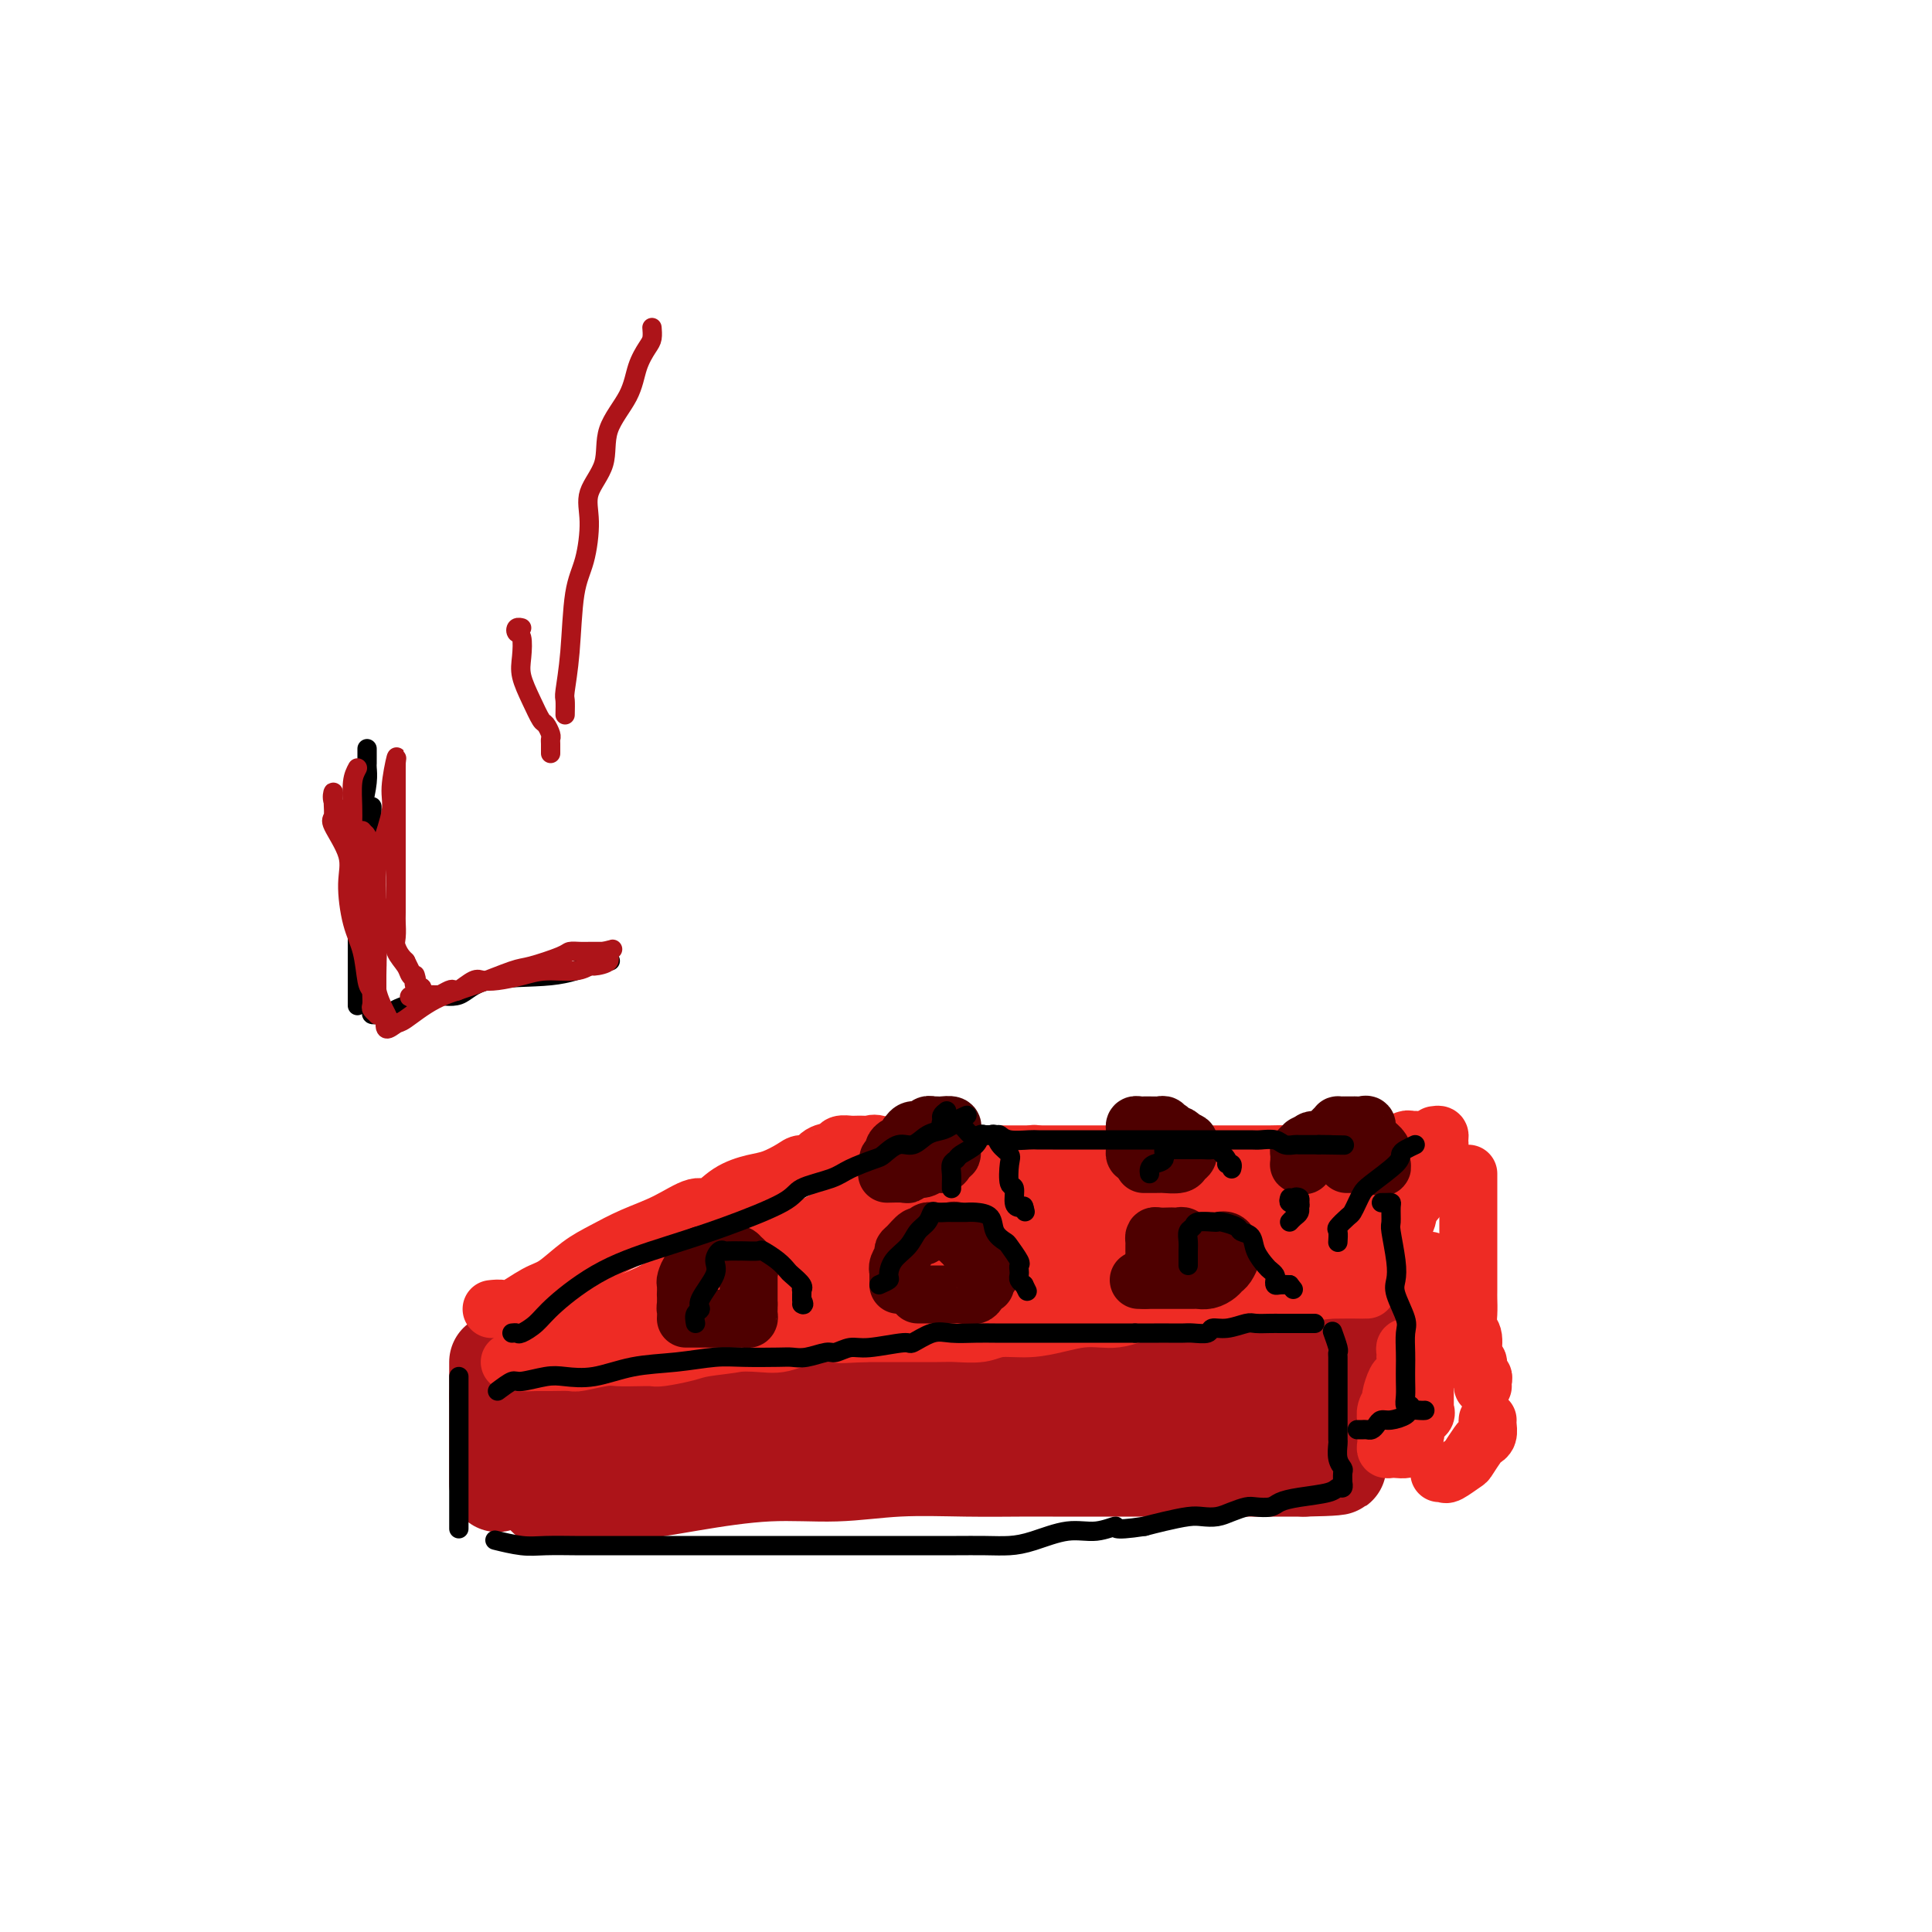 <svg viewBox='0 0 400 400' version='1.1' xmlns='http://www.w3.org/2000/svg' xmlns:xlink='http://www.w3.org/1999/xlink'><g fill='none' stroke='#AD1419' stroke-width='20' stroke-linecap='round' stroke-linejoin='round'><path d='M103,282c0.000,1.088 0.000,2.176 0,3c0.000,0.824 0.000,1.386 0,3c-0.000,1.614 0.000,4.282 0,6c0.000,1.718 0.000,2.485 0,4c0.000,1.515 0.000,3.778 0,5c0.000,1.222 0.000,1.404 0,2c0.000,0.596 0.000,1.606 0,2c0.000,0.394 0.000,0.173 0,0c0.000,-0.173 0.000,-0.298 0,-1c0.000,-0.702 -0.000,-1.981 0,-3c0.000,-1.019 0.000,-1.777 0,-3c0.000,-1.223 0.000,-2.910 0,-4c0.000,-1.090 0.000,-1.584 0,-2c0.000,-0.416 0.000,-0.755 0,-1c0.000,-0.245 0.000,-0.396 0,-1c0.000,-0.604 -0.000,-1.663 0,-2c0.000,-0.337 0.000,0.046 0,0c0.000,-0.046 0.000,-0.523 0,-1'/><path d='M103,289c0.244,-2.947 0.854,-1.315 1,-1c0.146,0.315 -0.172,-0.686 0,-1c0.172,-0.314 0.833,0.059 1,0c0.167,-0.059 -0.160,-0.552 0,-1c0.160,-0.448 0.808,-0.852 1,-1c0.192,-0.148 -0.070,-0.040 0,0c0.070,0.040 0.473,0.011 1,0c0.527,-0.011 1.180,-0.003 2,0c0.820,0.003 1.809,0.001 3,0c1.191,-0.001 2.586,-0.000 5,0c2.414,0.000 5.847,0.000 9,0c3.153,-0.000 6.026,0.000 10,0c3.974,-0.000 9.050,-0.000 12,0c2.950,0.000 3.776,0.000 5,0c1.224,-0.000 2.847,-0.002 4,0c1.153,0.002 1.838,0.006 3,0c1.162,-0.006 2.802,-0.024 5,0c2.198,0.024 4.956,0.090 8,0c3.044,-0.090 6.375,-0.337 11,-1c4.625,-0.663 10.543,-1.743 15,-2c4.457,-0.257 7.452,0.310 11,0c3.548,-0.310 7.648,-1.498 13,-2c5.352,-0.502 11.956,-0.317 17,-1c5.044,-0.683 8.528,-2.233 12,-3c3.472,-0.767 6.931,-0.752 10,-1c3.069,-0.248 5.749,-0.759 7,-1c1.251,-0.241 1.072,-0.212 1,0c-0.072,0.212 -0.036,0.606 0,1'/><path d='M270,275c16.167,-1.667 8.083,-0.833 0,0'/><path d='M113,309c-0.087,0.423 -0.174,0.847 0,1c0.174,0.153 0.608,0.037 1,0c0.392,-0.037 0.741,0.006 1,0c0.259,-0.006 0.427,-0.060 1,0c0.573,0.060 1.550,0.232 2,0c0.450,-0.232 0.373,-0.870 2,-1c1.627,-0.130 4.960,0.249 9,0c4.040,-0.249 8.789,-1.124 14,-2c5.211,-0.876 10.885,-1.751 16,-2c5.115,-0.249 9.670,0.130 14,0c4.330,-0.130 8.435,-0.767 13,-1c4.565,-0.233 9.591,-0.062 14,0c4.409,0.062 8.202,0.017 11,0c2.798,-0.017 4.601,-0.004 7,0c2.399,0.004 5.394,0.001 7,0c1.606,-0.001 1.821,-0.000 4,0c2.179,0.000 6.320,0.000 9,0c2.680,-0.000 3.898,-0.000 6,0c2.102,0.000 5.088,0.000 7,0c1.912,-0.000 2.750,-0.000 4,0c1.250,0.000 2.912,0.000 4,0c1.088,-0.000 1.601,-0.000 2,0c0.399,0.000 0.683,0.000 1,0c0.317,-0.000 0.665,-0.000 1,0c0.335,0.000 0.656,0.000 1,0c0.344,-0.000 0.711,-0.000 1,0c0.289,0.000 0.501,0.000 1,0c0.499,-0.000 1.285,-0.000 2,0c0.715,0.000 1.357,0.000 2,0'/><path d='M270,304c13.251,-0.233 4.378,-0.816 1,-1c-3.378,-0.184 -1.260,0.030 0,-1c1.260,-1.030 1.662,-3.306 2,-5c0.338,-1.694 0.611,-2.808 1,-4c0.389,-1.192 0.893,-2.462 1,-3c0.107,-0.538 -0.182,-0.343 0,-1c0.182,-0.657 0.837,-2.167 1,-3c0.163,-0.833 -0.165,-0.991 0,-1c0.165,-0.009 0.822,0.130 1,0c0.178,-0.130 -0.122,-0.530 0,-1c0.122,-0.470 0.667,-1.012 1,-1c0.333,0.012 0.454,0.577 0,1c-0.454,0.423 -1.484,0.706 -2,1c-0.516,0.294 -0.520,0.601 -1,1c-0.480,0.399 -1.438,0.892 -2,1c-0.562,0.108 -0.727,-0.167 -1,0c-0.273,0.167 -0.653,0.777 -1,1c-0.347,0.223 -0.662,0.059 -1,0c-0.338,-0.059 -0.700,-0.013 -1,0c-0.300,0.013 -0.537,-0.007 -1,0c-0.463,0.007 -1.152,0.041 -2,0c-0.848,-0.041 -1.856,-0.155 -3,0c-1.144,0.155 -2.423,0.580 -4,1c-1.577,0.420 -3.450,0.834 -5,1c-1.550,0.166 -2.775,0.083 -4,0'/><path d='M250,290c-4.320,0.309 -5.119,0.083 -6,0c-0.881,-0.083 -1.844,-0.023 -3,0c-1.156,0.023 -2.505,0.009 -5,0c-2.495,-0.009 -6.135,-0.014 -9,0c-2.865,0.014 -4.953,0.045 -7,0c-2.047,-0.045 -4.051,-0.167 -7,0c-2.949,0.167 -6.841,0.622 -9,1c-2.159,0.378 -2.583,0.678 -4,1c-1.417,0.322 -3.826,0.664 -6,1c-2.174,0.336 -4.112,0.664 -6,1c-1.888,0.336 -3.726,0.678 -6,1c-2.274,0.322 -4.984,0.622 -7,1c-2.016,0.378 -3.338,0.833 -6,1c-2.662,0.167 -6.662,0.045 -10,0c-3.338,-0.045 -6.013,-0.012 -9,0c-2.987,0.012 -6.288,0.003 -9,0c-2.712,-0.003 -4.837,-0.001 -7,0c-2.163,0.001 -4.366,0.000 -6,0c-1.634,-0.000 -2.700,-0.000 -4,0c-1.300,0.000 -2.834,0.000 -4,0c-1.166,-0.000 -1.962,-0.000 -3,0c-1.038,0.000 -2.317,0.000 -3,0c-0.683,-0.000 -0.771,-0.000 -1,0c-0.229,0.000 -0.600,0.000 -1,0c-0.400,-0.000 -0.829,-0.000 -1,0c-0.171,0.000 -0.086,0.000 0,0'/></g>
<g fill='none' stroke='#EE2B24' stroke-width='12' stroke-linecap='round' stroke-linejoin='round'><path d='M102,271c-0.200,0.022 -0.400,0.044 0,0c0.400,-0.044 1.401,-0.154 2,0c0.599,0.154 0.798,0.572 2,0c1.202,-0.572 3.407,-2.134 5,-3c1.593,-0.866 2.574,-1.035 4,-2c1.426,-0.965 3.299,-2.726 5,-4c1.701,-1.274 3.231,-2.062 5,-3c1.769,-0.938 3.777,-2.026 6,-3c2.223,-0.974 4.660,-1.833 7,-3c2.340,-1.167 4.582,-2.640 6,-3c1.418,-0.360 2.011,0.395 3,0c0.989,-0.395 2.372,-1.938 4,-3c1.628,-1.062 3.500,-1.642 5,-2c1.500,-0.358 2.627,-0.495 4,-1c1.373,-0.505 2.992,-1.378 4,-2c1.008,-0.622 1.407,-0.994 2,-1c0.593,-0.006 1.382,0.352 2,0c0.618,-0.352 1.066,-1.415 2,-2c0.934,-0.585 2.355,-0.693 3,-1c0.645,-0.307 0.513,-0.814 1,-1c0.487,-0.186 1.593,-0.050 2,0c0.407,0.050 0.116,0.014 0,0c-0.116,-0.014 -0.058,-0.007 0,0'/><path d='M177,237c0.769,-0.016 1.537,-0.033 2,0c0.463,0.033 0.619,0.114 1,0c0.381,-0.114 0.987,-0.423 2,0c1.013,0.423 2.434,1.577 3,2c0.566,0.423 0.277,0.113 1,0c0.723,-0.113 2.458,-0.030 5,0c2.542,0.030 5.892,0.008 9,0c3.108,-0.008 5.976,-0.002 8,0c2.024,0.002 3.206,0.001 5,0c1.794,-0.001 4.200,-0.000 6,0c1.800,0.000 2.995,0.000 4,0c1.005,-0.000 1.819,-0.000 3,0c1.181,0.000 2.730,0.000 4,0c1.270,-0.000 2.262,0.000 4,0c1.738,-0.000 4.223,-0.000 6,0c1.777,0.000 2.847,0.000 4,0c1.153,-0.000 2.389,-0.000 4,0c1.611,0.000 3.595,0.001 5,0c1.405,-0.001 2.230,-0.004 4,0c1.770,0.004 4.486,0.016 6,0c1.514,-0.016 1.826,-0.061 3,0c1.174,0.061 3.209,0.228 5,0c1.791,-0.228 3.338,-0.849 5,-1c1.662,-0.151 3.439,0.170 5,0c1.561,-0.170 2.905,-0.830 4,-1c1.095,-0.170 1.940,0.151 3,0c1.060,-0.151 2.336,-0.772 3,-1c0.664,-0.228 0.717,-0.061 1,0c0.283,0.061 0.795,0.018 1,0c0.205,-0.018 0.102,-0.009 0,0'/><path d='M297,235c0.428,-0.068 0.856,-0.136 1,0c0.144,0.136 0.003,0.477 0,1c-0.003,0.523 0.131,1.230 0,2c-0.131,0.770 -0.529,1.603 -1,3c-0.471,1.397 -1.015,3.358 -2,5c-0.985,1.642 -2.409,2.967 -3,4c-0.591,1.033 -0.347,1.775 -1,3c-0.653,1.225 -2.203,2.933 -3,4c-0.797,1.067 -0.840,1.491 -1,2c-0.160,0.509 -0.436,1.101 -1,2c-0.564,0.899 -1.415,2.103 -2,3c-0.585,0.897 -0.903,1.487 -1,2c-0.097,0.513 0.026,0.950 0,1c-0.026,0.050 -0.203,-0.285 0,-1c0.203,-0.715 0.785,-1.808 1,-3c0.215,-1.192 0.061,-2.483 0,-3c-0.061,-0.517 -0.031,-0.258 0,0'/><path d='M288,251c-0.171,0.042 -0.342,0.083 -1,0c-0.658,-0.083 -1.804,-0.291 -3,0c-1.196,0.291 -2.443,1.082 -4,2c-1.557,0.918 -3.423,1.962 -5,3c-1.577,1.038 -2.863,2.071 -4,3c-1.137,0.929 -2.124,1.756 -3,2c-0.876,0.244 -1.642,-0.094 -2,0c-0.358,0.094 -0.309,0.621 -1,1c-0.691,0.379 -2.122,0.608 -3,1c-0.878,0.392 -1.204,0.945 -2,1c-0.796,0.055 -2.062,-0.388 -3,0c-0.938,0.388 -1.549,1.606 -2,2c-0.451,0.394 -0.743,-0.035 -1,0c-0.257,0.035 -0.481,0.533 -1,1c-0.519,0.467 -1.335,0.902 -2,1c-0.665,0.098 -1.178,-0.142 -2,0c-0.822,0.142 -1.952,0.665 -3,1c-1.048,0.335 -2.015,0.481 -4,1c-1.985,0.519 -4.987,1.410 -7,2c-2.013,0.590 -3.036,0.880 -4,1c-0.964,0.120 -1.868,0.070 -3,0c-1.132,-0.070 -2.492,-0.158 -4,0c-1.508,0.158 -3.163,0.564 -5,1c-1.837,0.436 -3.855,0.901 -6,1c-2.145,0.099 -4.417,-0.170 -6,0c-1.583,0.170 -2.477,0.778 -4,1c-1.523,0.222 -3.673,0.060 -5,0c-1.327,-0.060 -1.830,-0.016 -4,0c-2.170,0.016 -6.007,0.004 -8,0c-1.993,-0.004 -2.141,-0.001 -3,0c-0.859,0.001 -2.430,0.001 -4,0'/><path d='M179,276c-8.531,0.465 -3.859,0.129 -3,0c0.859,-0.129 -2.094,-0.049 -4,0c-1.906,0.049 -2.764,0.069 -4,0c-1.236,-0.069 -2.848,-0.226 -4,0c-1.152,0.226 -1.842,0.834 -3,1c-1.158,0.166 -2.783,-0.109 -4,0c-1.217,0.109 -2.027,0.604 -4,1c-1.973,0.396 -5.111,0.695 -7,1c-1.889,0.305 -2.530,0.618 -4,1c-1.470,0.382 -3.770,0.833 -5,1c-1.230,0.167 -1.391,0.048 -2,0c-0.609,-0.048 -1.666,-0.027 -3,0c-1.334,0.027 -2.944,0.060 -4,0c-1.056,-0.060 -1.559,-0.212 -3,0c-1.441,0.212 -3.822,0.789 -5,1c-1.178,0.211 -1.154,0.057 -2,0c-0.846,-0.057 -2.563,-0.015 -4,0c-1.437,0.015 -2.593,0.004 -3,0c-0.407,-0.004 -0.064,-0.000 -1,0c-0.936,0.000 -3.149,-0.002 -4,0c-0.851,0.002 -0.339,0.009 0,0c0.339,-0.009 0.505,-0.033 1,0c0.495,0.033 1.318,0.122 4,0c2.682,-0.122 7.222,-0.456 11,-1c3.778,-0.544 6.794,-1.298 11,-2c4.206,-0.702 9.603,-1.351 15,-2'/><path d='M148,277c8.278,-0.831 7.972,-0.407 10,-1c2.028,-0.593 6.390,-2.201 10,-3c3.610,-0.799 6.469,-0.788 9,-1c2.531,-0.212 4.735,-0.645 7,-1c2.265,-0.355 4.593,-0.630 7,-1c2.407,-0.370 4.894,-0.835 7,-1c2.106,-0.165 3.832,-0.030 5,0c1.168,0.030 1.780,-0.044 3,0c1.220,0.044 3.049,0.208 5,0c1.951,-0.208 4.023,-0.788 5,-1c0.977,-0.212 0.857,-0.057 2,0c1.143,0.057 3.548,0.015 6,0c2.452,-0.015 4.952,-0.004 8,0c3.048,0.004 6.645,0.001 10,0c3.355,-0.001 6.467,-0.000 9,0c2.533,0.000 4.489,-0.000 6,0c1.511,0.000 2.579,0.001 4,0c1.421,-0.001 3.194,-0.004 4,0c0.806,0.004 0.646,0.015 1,0c0.354,-0.015 1.222,-0.057 2,0c0.778,0.057 1.465,0.211 2,0c0.535,-0.211 0.917,-0.789 1,-1c0.083,-0.211 -0.131,-0.057 0,0c0.131,0.057 0.609,0.016 1,0c0.391,-0.016 0.696,-0.008 1,0'/><path d='M273,267c11.616,-0.309 3.155,-0.083 1,0c-2.155,0.083 1.996,0.022 4,0c2.004,-0.022 1.859,-0.007 2,0c0.141,0.007 0.566,0.005 1,0c0.434,-0.005 0.877,-0.013 1,0c0.123,0.013 -0.074,0.046 -1,0c-0.926,-0.046 -2.580,-0.170 -5,0c-2.420,0.170 -5.604,0.634 -9,1c-3.396,0.366 -7.002,0.634 -11,1c-3.998,0.366 -8.389,0.830 -12,1c-3.611,0.170 -6.444,0.046 -11,0c-4.556,-0.046 -10.837,-0.012 -15,0c-4.163,0.012 -6.208,0.003 -13,0c-6.792,-0.003 -18.331,-0.001 -26,0c-7.669,0.001 -11.468,0.000 -15,0c-3.532,-0.000 -6.797,-0.000 -9,0c-2.203,0.000 -3.342,0.000 -5,0c-1.658,-0.000 -3.834,-0.000 -5,0c-1.166,0.000 -1.323,0.000 -1,0c0.323,-0.000 1.127,-0.000 2,0c0.873,0.000 1.815,0.000 3,0c1.185,-0.000 2.613,-0.000 6,0c3.387,0.000 8.733,0.000 15,0c6.267,-0.000 13.457,-0.000 21,0c7.543,0.000 15.441,0.000 23,0c7.559,-0.000 14.780,-0.000 22,0'/><path d='M236,270c16.278,-0.229 11.474,-0.801 11,-1c-0.474,-0.199 3.383,-0.023 1,0c-2.383,0.023 -11.008,-0.105 -16,0c-4.992,0.105 -6.353,0.443 -10,1c-3.647,0.557 -9.581,1.334 -16,2c-6.419,0.666 -13.325,1.222 -18,2c-4.675,0.778 -7.121,1.778 -10,2c-2.879,0.222 -6.191,-0.333 -9,0c-2.809,0.333 -5.116,1.554 -7,2c-1.884,0.446 -3.346,0.119 -6,0c-2.654,-0.119 -6.500,-0.028 -8,0c-1.500,0.028 -0.654,-0.007 -1,0c-0.346,0.007 -1.885,0.054 -3,0c-1.115,-0.054 -1.806,-0.211 -2,0c-0.194,0.211 0.110,0.788 0,1c-0.110,0.212 -0.634,0.057 -1,0c-0.366,-0.057 -0.574,-0.016 -1,0c-0.426,0.016 -1.069,0.008 -2,0c-0.931,-0.008 -2.150,-0.016 -3,0c-0.850,0.016 -1.331,0.057 -2,0c-0.669,-0.057 -1.527,-0.211 -3,0c-1.473,0.211 -3.560,0.789 -5,1c-1.440,0.211 -2.234,0.057 -3,0c-0.766,-0.057 -1.505,-0.016 -2,0c-0.495,0.016 -0.748,0.008 -1,0'/><path d='M119,280c-20.028,1.731 -6.098,0.557 -1,0c5.098,-0.557 1.364,-0.498 0,-1c-1.364,-0.502 -0.356,-1.566 0,-2c0.356,-0.434 0.062,-0.236 1,-1c0.938,-0.764 3.110,-2.488 6,-4c2.890,-1.512 6.499,-2.812 9,-4c2.501,-1.188 3.892,-2.263 6,-3c2.108,-0.737 4.931,-1.137 7,-2c2.069,-0.863 3.383,-2.189 5,-3c1.617,-0.811 3.536,-1.106 6,-2c2.464,-0.894 5.471,-2.386 7,-3c1.529,-0.614 1.579,-0.350 3,-1c1.421,-0.650 4.212,-2.214 6,-3c1.788,-0.786 2.572,-0.793 3,-1c0.428,-0.207 0.500,-0.612 1,-1c0.500,-0.388 1.426,-0.757 2,-1c0.574,-0.243 0.794,-0.360 0,0c-0.794,0.360 -2.604,1.198 -4,2c-1.396,0.802 -2.380,1.570 -5,3c-2.620,1.430 -6.876,3.524 -10,5c-3.124,1.476 -5.116,2.334 -10,5c-4.884,2.666 -12.661,7.141 -16,9c-3.339,1.859 -2.240,1.103 -2,1c0.240,-0.103 -0.380,0.449 -1,1'/><path d='M132,274c-7.308,4.011 -1.577,1.038 1,0c2.577,-1.038 1.999,-0.139 2,0c0.001,0.139 0.580,-0.480 2,-1c1.420,-0.520 3.680,-0.941 7,-2c3.320,-1.059 7.701,-2.756 11,-4c3.299,-1.244 5.516,-2.035 8,-3c2.484,-0.965 5.234,-2.105 8,-3c2.766,-0.895 5.547,-1.546 7,-2c1.453,-0.454 1.576,-0.711 2,-1c0.424,-0.289 1.147,-0.612 2,-1c0.853,-0.388 1.835,-0.843 2,-1c0.165,-0.157 -0.489,-0.018 -2,1c-1.511,1.018 -3.880,2.914 -5,4c-1.120,1.086 -0.990,1.360 -2,2c-1.010,0.640 -3.161,1.645 -4,2c-0.839,0.355 -0.367,0.058 0,0c0.367,-0.058 0.628,0.122 1,0c0.372,-0.122 0.854,-0.547 3,-2c2.146,-1.453 5.957,-3.936 11,-7c5.043,-3.064 11.319,-6.710 15,-9c3.681,-2.290 4.766,-3.226 6,-4c1.234,-0.774 2.617,-1.387 4,-2'/><path d='M211,241c6.159,-3.865 1.557,-1.527 0,0c-1.557,1.527 -0.068,2.245 0,3c0.068,0.755 -1.286,1.548 -3,3c-1.714,1.452 -3.789,3.562 -6,5c-2.211,1.438 -4.560,2.203 -6,3c-1.440,0.797 -1.972,1.625 -2,2c-0.028,0.375 0.447,0.298 1,0c0.553,-0.298 1.185,-0.815 4,-2c2.815,-1.185 7.813,-3.036 11,-4c3.187,-0.964 4.564,-1.041 5,-1c0.436,0.041 -0.070,0.199 0,0c0.070,-0.199 0.716,-0.754 1,-1c0.284,-0.246 0.205,-0.184 0,1c-0.205,1.184 -0.538,3.491 -2,5c-1.462,1.509 -4.055,2.219 -6,3c-1.945,0.781 -3.243,1.632 -4,2c-0.757,0.368 -0.973,0.253 1,0c1.973,-0.253 6.135,-0.644 10,-1c3.865,-0.356 7.432,-0.678 11,-1'/><path d='M226,258c5.426,-0.707 7.991,-1.474 11,-2c3.009,-0.526 6.463,-0.812 8,-1c1.537,-0.188 1.158,-0.279 1,0c-0.158,0.279 -0.095,0.929 0,1c0.095,0.071 0.222,-0.436 -2,1c-2.222,1.436 -6.793,4.816 -9,6c-2.207,1.184 -2.051,0.174 -2,0c0.051,-0.174 -0.003,0.490 0,1c0.003,0.510 0.065,0.866 0,1c-0.065,0.134 -0.255,0.045 1,0c1.255,-0.045 3.954,-0.046 7,0c3.046,0.046 6.439,0.137 9,-1c2.561,-1.137 4.291,-3.504 6,-5c1.709,-1.496 3.396,-2.121 5,-3c1.604,-0.879 3.123,-2.012 4,-3c0.877,-0.988 1.110,-1.830 1,-2c-0.110,-0.170 -0.564,0.332 -1,1c-0.436,0.668 -0.856,1.501 -1,2c-0.144,0.499 -0.014,0.664 0,1c0.014,0.336 -0.087,0.844 0,1c0.087,0.156 0.364,-0.041 1,0c0.636,0.041 1.633,0.319 3,0c1.367,-0.319 3.105,-1.234 4,-2c0.895,-0.766 0.948,-1.383 1,-2'/><path d='M273,252c1.276,-0.900 1.966,-1.149 2,-2c0.034,-0.851 -0.586,-2.305 -1,-3c-0.414,-0.695 -0.620,-0.631 -2,-1c-1.380,-0.369 -3.935,-1.171 -6,-2c-2.065,-0.829 -3.641,-1.686 -6,-2c-2.359,-0.314 -5.500,-0.085 -8,0c-2.500,0.085 -4.360,0.027 -7,0c-2.640,-0.027 -6.060,-0.021 -9,0c-2.940,0.021 -5.401,0.058 -9,1c-3.599,0.942 -8.338,2.788 -12,4c-3.662,1.212 -6.249,1.789 -7,2c-0.751,0.211 0.333,0.056 3,0c2.667,-0.056 6.916,-0.011 13,0c6.084,0.011 14.004,-0.011 21,0c6.996,0.011 13.070,0.055 16,0c2.930,-0.055 2.716,-0.210 3,0c0.284,0.210 1.065,0.785 1,1c-0.065,0.215 -0.977,0.071 -3,0c-2.023,-0.071 -5.159,-0.069 -9,0c-3.841,0.069 -8.388,0.203 -14,1c-5.612,0.797 -12.288,2.255 -17,3c-4.712,0.745 -7.461,0.778 -9,1c-1.539,0.222 -1.868,0.635 -2,1c-0.132,0.365 -0.066,0.683 0,1'/><path d='M211,257c-8.411,1.238 -2.938,0.334 4,0c6.938,-0.334 15.342,-0.096 23,0c7.658,0.096 14.570,0.052 19,0c4.430,-0.052 6.377,-0.111 7,0c0.623,0.111 -0.077,0.393 0,1c0.077,0.607 0.930,1.539 -1,2c-1.930,0.461 -6.643,0.449 -11,1c-4.357,0.551 -8.358,1.664 -10,2c-1.642,0.336 -0.925,-0.106 -1,0c-0.075,0.106 -0.943,0.759 -1,1c-0.057,0.241 0.698,0.069 1,0c0.302,-0.069 0.151,-0.034 0,0'/></g>
<g fill='none' stroke='#4E0000' stroke-width='12' stroke-linecap='round' stroke-linejoin='round'><path d='M143,271c-0.423,0.048 -0.845,0.097 -1,0c-0.155,-0.097 -0.042,-0.339 0,-1c0.042,-0.661 0.014,-1.740 0,-2c-0.014,-0.260 -0.014,0.299 0,0c0.014,-0.299 0.041,-1.455 0,-2c-0.041,-0.545 -0.152,-0.479 0,-1c0.152,-0.521 0.566,-1.628 1,-2c0.434,-0.372 0.890,-0.009 1,0c0.110,0.009 -0.124,-0.337 0,-1c0.124,-0.663 0.607,-1.642 1,-2c0.393,-0.358 0.697,-0.096 1,0c0.303,0.096 0.606,0.026 1,0c0.394,-0.026 0.879,-0.007 1,0c0.121,0.007 -0.123,0.002 0,0c0.123,-0.002 0.612,0.000 1,0c0.388,-0.000 0.676,-0.002 1,0c0.324,0.002 0.683,0.007 1,0c0.317,-0.007 0.593,-0.026 1,0c0.407,0.026 0.946,0.097 1,0c0.054,-0.097 -0.378,-0.363 0,0c0.378,0.363 1.565,1.354 2,2c0.435,0.646 0.116,0.946 0,1c-0.116,0.054 -0.031,-0.137 0,0c0.031,0.137 0.008,0.603 0,1c-0.008,0.397 -0.002,0.725 0,1c0.002,0.275 0.001,0.497 0,1c-0.001,0.503 -0.000,1.287 0,2c0.000,0.713 0.000,1.357 0,2'/><path d='M155,270c0.003,1.420 0.011,0.969 0,1c-0.011,0.031 -0.040,0.544 0,1c0.040,0.456 0.149,0.854 0,1c-0.149,0.146 -0.554,0.039 -1,0c-0.446,-0.039 -0.931,-0.010 -1,0c-0.069,0.010 0.277,0.003 0,0c-0.277,-0.003 -1.178,-0.001 -2,0c-0.822,0.001 -1.564,0.000 -2,0c-0.436,-0.000 -0.564,-0.000 -1,0c-0.436,0.000 -1.178,0.000 -2,0c-0.822,-0.000 -1.723,-0.000 -2,0c-0.277,0.000 0.070,0.000 0,0c-0.070,-0.000 -0.557,-0.000 -1,0c-0.443,0.000 -0.841,0.000 -1,0c-0.159,-0.000 -0.080,-0.000 0,0'/><path d='M186,266c-0.001,-0.341 -0.001,-0.682 0,-1c0.001,-0.318 0.004,-0.614 0,-1c-0.004,-0.386 -0.016,-0.863 0,-1c0.016,-0.137 0.059,0.067 0,0c-0.059,-0.067 -0.219,-0.404 0,-1c0.219,-0.596 0.818,-1.451 1,-2c0.182,-0.549 -0.054,-0.792 0,-1c0.054,-0.208 0.396,-0.381 1,-1c0.604,-0.619 1.468,-1.682 2,-2c0.532,-0.318 0.730,0.111 1,0c0.270,-0.111 0.612,-0.762 1,-1c0.388,-0.238 0.824,-0.064 1,0c0.176,0.064 0.093,0.017 0,0c-0.093,-0.017 -0.198,-0.004 0,0c0.198,0.004 0.697,-0.001 1,0c0.303,0.001 0.410,0.008 1,0c0.590,-0.008 1.664,-0.031 2,0c0.336,0.031 -0.068,0.116 0,0c0.068,-0.116 0.606,-0.433 1,0c0.394,0.433 0.645,1.617 1,2c0.355,0.383 0.816,-0.033 1,0c0.184,0.033 0.092,0.517 0,1'/><path d='M200,258c1.731,0.246 1.060,-0.138 1,0c-0.060,0.138 0.492,0.797 1,1c0.508,0.203 0.973,-0.052 1,0c0.027,0.052 -0.384,0.409 0,1c0.384,0.591 1.563,1.415 2,2c0.437,0.585 0.132,0.932 0,1c-0.132,0.068 -0.091,-0.141 0,0c0.091,0.141 0.234,0.634 0,1c-0.234,0.366 -0.843,0.606 -1,1c-0.157,0.394 0.137,0.943 0,1c-0.137,0.057 -0.705,-0.377 -1,0c-0.295,0.377 -0.316,1.565 -1,2c-0.684,0.435 -2.032,0.117 -3,0c-0.968,-0.117 -1.555,-0.031 -2,0c-0.445,0.031 -0.749,0.008 -1,0c-0.251,-0.008 -0.449,-0.002 -1,0c-0.551,0.002 -1.454,0.001 -2,0c-0.546,-0.001 -0.734,-0.000 -1,0c-0.266,0.000 -0.610,0.000 -1,0c-0.390,-0.000 -0.826,-0.000 -1,0c-0.174,0.000 -0.087,0.000 0,0'/><path d='M240,263c-0.423,-0.764 -0.845,-1.528 -1,-2c-0.155,-0.472 -0.041,-0.651 0,-1c0.041,-0.349 0.011,-0.868 0,-1c-0.011,-0.132 -0.001,0.122 0,0c0.001,-0.122 -0.007,-0.621 0,-1c0.007,-0.379 0.029,-0.637 0,-1c-0.029,-0.363 -0.110,-0.829 0,-1c0.110,-0.171 0.411,-0.047 1,0c0.589,0.047 1.467,0.016 2,0c0.533,-0.016 0.720,-0.018 1,0c0.280,0.018 0.652,0.058 1,0c0.348,-0.058 0.671,-0.212 1,0c0.329,0.212 0.666,0.789 1,1c0.334,0.211 0.667,0.057 1,0c0.333,-0.057 0.667,-0.015 1,0c0.333,0.015 0.667,0.004 1,0c0.333,-0.004 0.667,-0.002 1,0'/><path d='M250,257c1.896,-0.008 1.136,-0.028 1,0c-0.136,0.028 0.353,0.105 1,0c0.647,-0.105 1.452,-0.393 2,0c0.548,0.393 0.838,1.467 1,2c0.162,0.533 0.195,0.525 0,1c-0.195,0.475 -0.619,1.434 -1,2c-0.381,0.566 -0.718,0.740 -1,1c-0.282,0.260 -0.508,0.606 -1,1c-0.492,0.394 -1.249,0.838 -2,1c-0.751,0.162 -1.497,0.043 -2,0c-0.503,-0.043 -0.764,-0.012 -1,0c-0.236,0.012 -0.448,0.003 -1,0c-0.552,-0.003 -1.442,-0.001 -2,0c-0.558,0.001 -0.782,0.000 -1,0c-0.218,-0.000 -0.430,-0.000 -1,0c-0.570,0.000 -1.500,0.000 -2,0c-0.500,-0.000 -0.572,-0.000 -1,0c-0.428,0.000 -1.214,0.000 -2,0'/><path d='M237,265c-2.167,0.000 -1.083,0.000 0,0'/><path d='M184,241c-0.008,0.120 -0.017,0.239 0,0c0.017,-0.239 0.059,-0.838 0,-1c-0.059,-0.162 -0.218,0.112 0,0c0.218,-0.112 0.815,-0.608 1,-1c0.185,-0.392 -0.042,-0.678 0,-1c0.042,-0.322 0.353,-0.679 1,-1c0.647,-0.321 1.630,-0.607 2,-1c0.370,-0.393 0.126,-0.894 0,-1c-0.126,-0.106 -0.135,0.182 0,0c0.135,-0.182 0.413,-0.833 1,-1c0.587,-0.167 1.481,0.151 2,0c0.519,-0.151 0.663,-0.772 1,-1c0.337,-0.228 0.868,-0.062 1,0c0.132,0.062 -0.137,0.020 0,0c0.137,-0.020 0.678,-0.016 1,0c0.322,0.016 0.426,0.046 1,0c0.574,-0.046 1.618,-0.166 2,0c0.382,0.166 0.102,0.618 0,1c-0.102,0.382 -0.027,0.693 0,1c0.027,0.307 0.007,0.608 0,1c-0.007,0.392 -0.002,0.875 0,1c0.002,0.125 0.001,-0.107 0,0c-0.001,0.107 -0.000,0.554 0,1'/><path d='M197,238c0.051,0.957 0.180,0.849 0,1c-0.180,0.151 -0.668,0.561 -1,1c-0.332,0.439 -0.509,0.906 -1,1c-0.491,0.094 -1.295,-0.185 -2,0c-0.705,0.185 -1.310,0.834 -2,1c-0.690,0.166 -1.464,-0.152 -2,0c-0.536,0.152 -0.834,0.773 -1,1c-0.166,0.227 -0.198,0.061 -1,0c-0.802,-0.061 -2.372,-0.017 -3,0c-0.628,0.017 -0.314,0.009 0,0'/><path d='M237,239c-0.309,-0.022 -0.619,-0.044 -1,0c-0.381,0.044 -0.834,0.152 -1,0c-0.166,-0.152 -0.044,-0.566 0,-1c0.044,-0.434 0.012,-0.890 0,-1c-0.012,-0.110 -0.004,0.124 0,0c0.004,-0.124 0.004,-0.608 0,-1c-0.004,-0.392 -0.011,-0.694 0,-1c0.011,-0.306 0.041,-0.618 0,-1c-0.041,-0.382 -0.152,-0.834 0,-1c0.152,-0.166 0.565,-0.044 1,0c0.435,0.044 0.890,0.012 1,0c0.110,-0.012 -0.124,-0.004 0,0c0.124,0.004 0.607,0.005 1,0c0.393,-0.005 0.698,-0.015 1,0c0.302,0.015 0.603,0.056 1,0c0.397,-0.056 0.890,-0.207 1,0c0.110,0.207 -0.164,0.774 0,1c0.164,0.226 0.765,0.112 1,0c0.235,-0.112 0.104,-0.224 0,0c-0.104,0.224 -0.183,0.782 0,1c0.183,0.218 0.626,0.097 1,0c0.374,-0.097 0.678,-0.171 1,0c0.322,0.171 0.661,0.585 1,1'/><path d='M245,236c1.758,0.426 1.154,0.492 1,1c-0.154,0.508 0.141,1.456 0,2c-0.141,0.544 -0.719,0.682 -1,1c-0.281,0.318 -0.265,0.817 -1,1c-0.735,0.183 -2.222,0.049 -3,0c-0.778,-0.049 -0.848,-0.013 -1,0c-0.152,0.013 -0.387,0.004 -1,0c-0.613,-0.004 -1.604,-0.001 -2,0c-0.396,0.001 -0.198,0.001 0,0'/><path d='M270,238c-0.423,-0.091 -0.846,-0.182 -1,0c-0.154,0.182 -0.038,0.637 0,1c0.038,0.363 0.000,0.633 0,1c-0.000,0.367 0.038,0.829 0,1c-0.038,0.171 -0.154,0.049 0,0c0.154,-0.049 0.577,-0.024 1,0'/><path d='M270,241c-0.000,0.512 -0.001,0.291 0,0c0.001,-0.291 0.003,-0.653 0,-1c-0.003,-0.347 -0.011,-0.681 0,-1c0.011,-0.319 0.041,-0.624 0,-1c-0.041,-0.376 -0.155,-0.822 0,-1c0.155,-0.178 0.577,-0.089 1,0'/><path d='M271,237c0.318,-0.847 0.614,-0.966 1,-1c0.386,-0.034 0.864,0.015 1,0c0.136,-0.015 -0.069,-0.095 0,0c0.069,0.095 0.414,0.365 1,0c0.586,-0.365 1.414,-1.366 2,-2c0.586,-0.634 0.931,-0.902 1,-1c0.069,-0.098 -0.136,-0.026 0,0c0.136,0.026 0.613,0.007 1,0c0.387,-0.007 0.682,-0.003 1,0c0.318,0.003 0.657,0.006 1,0c0.343,-0.006 0.688,-0.022 1,0c0.312,0.022 0.590,0.082 1,0c0.410,-0.082 0.951,-0.306 1,0c0.049,0.306 -0.393,1.143 0,2c0.393,0.857 1.622,1.735 2,2c0.378,0.265 -0.095,-0.084 0,0c0.095,0.084 0.757,0.600 1,1c0.243,0.400 0.065,0.685 0,1c-0.065,0.315 -0.019,0.662 0,1c0.019,0.338 0.009,0.669 0,1'/><path d='M286,241c0.497,1.238 -0.261,0.332 -1,0c-0.739,-0.332 -1.459,-0.089 -2,0c-0.541,0.089 -0.902,0.024 -1,0c-0.098,-0.024 0.066,-0.006 0,0c-0.066,0.006 -0.364,0.002 -1,0c-0.636,-0.002 -1.610,-0.000 -2,0c-0.390,0.000 -0.195,0.000 0,0'/></g>
<g fill='none' stroke='#EE2B24' stroke-width='12' stroke-linecap='round' stroke-linejoin='round'><path d='M304,243c0.000,0.335 0.000,0.670 0,1c-0.000,0.330 -0.000,0.653 0,1c0.000,0.347 0.000,0.716 0,1c-0.000,0.284 -0.000,0.484 0,1c0.000,0.516 0.000,1.348 0,2c-0.000,0.652 -0.000,1.125 0,2c0.000,0.875 0.000,2.153 0,3c-0.000,0.847 -0.000,1.262 0,2c0.000,0.738 0.000,1.800 0,3c-0.000,1.200 -0.001,2.538 0,4c0.001,1.462 0.004,3.047 0,4c-0.004,0.953 -0.016,1.275 0,2c0.016,0.725 0.061,1.853 0,3c-0.061,1.147 -0.228,2.314 0,3c0.228,0.686 0.849,0.891 1,2c0.151,1.109 -0.170,3.123 0,4c0.170,0.877 0.830,0.617 1,1c0.170,0.383 -0.151,1.409 0,2c0.151,0.591 0.772,0.746 1,1c0.228,0.254 0.061,0.607 0,1c-0.061,0.393 -0.018,0.827 0,1c0.018,0.173 0.009,0.087 0,0'/><path d='M296,261c0.000,0.327 0.000,0.654 0,1c-0.000,0.346 -0.000,0.710 0,1c0.000,0.290 0.000,0.505 0,1c-0.000,0.495 -0.000,1.269 0,2c0.000,0.731 0.001,1.417 0,2c-0.001,0.583 -0.004,1.062 0,2c0.004,0.938 0.015,2.334 0,3c-0.015,0.666 -0.057,0.601 0,1c0.057,0.399 0.211,1.262 0,2c-0.211,0.738 -0.789,1.350 -1,2c-0.211,0.650 -0.057,1.339 0,2c0.057,0.661 0.015,1.293 0,2c-0.015,0.707 -0.004,1.489 0,2c0.004,0.511 0.001,0.753 0,1c-0.001,0.247 -0.000,0.501 0,1c0.000,0.499 -0.001,1.243 0,2c0.001,0.757 0.002,1.526 0,2c-0.002,0.474 -0.008,0.652 0,1c0.008,0.348 0.030,0.866 0,1c-0.030,0.134 -0.113,-0.116 0,0c0.113,0.116 0.422,0.598 0,1c-0.422,0.402 -1.575,0.724 -2,1c-0.425,0.276 -0.121,0.508 0,1c0.121,0.492 0.061,1.246 0,2'/><path d='M293,297c-0.686,5.505 -0.900,1.269 -1,0c-0.100,-1.269 -0.086,0.431 0,1c0.086,0.569 0.245,0.009 0,0c-0.245,-0.009 -0.892,0.534 -1,1c-0.108,0.466 0.325,0.855 0,1c-0.325,0.145 -1.408,0.047 -2,0c-0.592,-0.047 -0.695,-0.044 -1,0c-0.305,0.044 -0.814,0.129 -1,0c-0.186,-0.129 -0.051,-0.471 0,-1c0.051,-0.529 0.018,-1.245 0,-2c-0.018,-0.755 -0.020,-1.548 0,-2c0.020,-0.452 0.061,-0.563 0,-1c-0.061,-0.437 -0.224,-1.202 0,-2c0.224,-0.798 0.834,-1.631 1,-2c0.166,-0.369 -0.113,-0.275 0,-1c0.113,-0.725 0.619,-2.271 1,-3c0.381,-0.729 0.638,-0.643 1,-1c0.362,-0.357 0.828,-1.157 1,-2c0.172,-0.843 0.050,-1.728 0,-2c-0.050,-0.272 -0.027,0.071 0,0c0.027,-0.071 0.059,-0.555 0,-1c-0.059,-0.445 -0.208,-0.851 0,-1c0.208,-0.149 0.774,-0.043 1,0c0.226,0.043 0.113,0.021 0,0'/><path d='M298,305c0.396,-0.059 0.792,-0.117 1,0c0.208,0.117 0.226,0.410 1,0c0.774,-0.410 2.302,-1.523 3,-2c0.698,-0.477 0.565,-0.316 1,-1c0.435,-0.684 1.437,-2.211 2,-3c0.563,-0.789 0.687,-0.838 1,-1c0.313,-0.162 0.816,-0.435 1,-1c0.184,-0.565 0.050,-1.421 0,-2c-0.050,-0.579 -0.014,-0.880 0,-1c0.014,-0.120 0.007,-0.060 0,0'/></g>
<g fill='none' stroke='#000000' stroke-width='4' stroke-linecap='round' stroke-linejoin='round'><path d='M95,285c0.000,0.242 0.000,0.484 0,1c0.000,0.516 0.000,1.304 0,2c0.000,0.696 0.000,1.298 0,2c0.000,0.702 0.000,1.505 0,3c0.000,1.495 0.000,3.683 0,5c0.000,1.317 0.000,1.762 0,4c0.000,2.238 0.000,6.270 0,8c0.000,1.730 0.000,1.158 0,2c0.000,0.842 -0.000,3.098 0,4c0.000,0.902 0.000,0.451 0,0'/><path d='M103,288c1.170,-0.875 2.340,-1.749 3,-2c0.660,-0.251 0.809,0.122 2,0c1.191,-0.122 3.425,-0.739 5,-1c1.575,-0.261 2.493,-0.165 4,0c1.507,0.165 3.603,0.398 6,0c2.397,-0.398 5.093,-1.427 8,-2c2.907,-0.573 6.024,-0.690 9,-1c2.976,-0.310 5.810,-0.814 8,-1c2.190,-0.186 3.735,-0.054 6,0c2.265,0.054 5.249,0.030 7,0c1.751,-0.030 2.268,-0.065 3,0c0.732,0.065 1.679,0.229 3,0c1.321,-0.229 3.017,-0.850 4,-1c0.983,-0.150 1.255,0.172 2,0c0.745,-0.172 1.963,-0.838 3,-1c1.037,-0.162 1.893,0.181 4,0c2.107,-0.181 5.466,-0.886 7,-1c1.534,-0.114 1.243,0.362 2,0c0.757,-0.362 2.562,-1.561 4,-2c1.438,-0.439 2.509,-0.118 4,0c1.491,0.118 3.403,0.032 5,0c1.597,-0.032 2.879,-0.008 4,0c1.121,0.008 2.082,0.002 3,0c0.918,-0.002 1.792,-0.001 3,0c1.208,0.001 2.749,0.000 4,0c1.251,-0.000 2.211,-0.000 3,0c0.789,0.000 1.407,0.000 3,0c1.593,-0.000 4.160,-0.000 6,0c1.840,0.000 2.954,0.000 4,0c1.046,-0.000 2.023,-0.000 3,0'/><path d='M235,276c7.265,0.000 4.427,0.001 4,0c-0.427,-0.001 1.558,-0.004 3,0c1.442,0.004 2.341,0.016 3,0c0.659,-0.016 1.076,-0.061 2,0c0.924,0.061 2.354,0.226 3,0c0.646,-0.226 0.509,-0.845 1,-1c0.491,-0.155 1.612,0.155 3,0c1.388,-0.155 3.043,-0.774 4,-1c0.957,-0.226 1.216,-0.061 2,0c0.784,0.061 2.093,0.016 3,0c0.907,-0.016 1.413,-0.004 2,0c0.587,0.004 1.254,0.001 2,0c0.746,-0.001 1.571,-0.000 2,0c0.429,0.000 0.462,0.000 1,0c0.538,-0.000 1.582,-0.000 2,0c0.418,0.000 0.209,0.000 0,0'/><path d='M276,276c-0.113,-0.315 -0.226,-0.629 0,0c0.226,0.629 0.793,2.202 1,3c0.207,0.798 0.056,0.822 0,1c-0.056,0.178 -0.015,0.512 0,1c0.015,0.488 0.004,1.130 0,2c-0.004,0.870 -0.001,1.967 0,3c0.001,1.033 0.001,2.001 0,3c-0.001,0.999 -0.001,2.028 0,3c0.001,0.972 0.004,1.885 0,3c-0.004,1.115 -0.015,2.430 0,3c0.015,0.570 0.057,0.395 0,1c-0.057,0.605 -0.212,1.989 0,3c0.212,1.011 0.790,1.648 1,2c0.210,0.352 0.053,0.419 0,1c-0.053,0.581 -0.003,1.675 0,2c0.003,0.325 -0.043,-0.120 0,0c0.043,0.120 0.173,0.806 0,1c-0.173,0.194 -0.650,-0.102 -1,0c-0.350,0.102 -0.573,0.602 -2,1c-1.427,0.398 -4.058,0.694 -6,1c-1.942,0.306 -3.195,0.621 -4,1c-0.805,0.379 -1.163,0.823 -2,1c-0.837,0.177 -2.153,0.086 -3,0c-0.847,-0.086 -1.225,-0.167 -2,0c-0.775,0.167 -1.946,0.584 -3,1c-1.054,0.416 -1.990,0.833 -3,1c-1.010,0.167 -2.096,0.086 -3,0c-0.904,-0.086 -1.628,-0.177 -3,0c-1.372,0.177 -3.392,0.622 -5,1c-1.608,0.378 -2.804,0.689 -4,1'/><path d='M237,316c-7.531,1.169 -5.857,0.093 -6,0c-0.143,-0.093 -2.101,0.798 -4,1c-1.899,0.202 -3.739,-0.286 -6,0c-2.261,0.286 -4.941,1.344 -7,2c-2.059,0.656 -3.495,0.908 -5,1c-1.505,0.092 -3.080,0.025 -5,0c-1.920,-0.025 -4.187,-0.007 -6,0c-1.813,0.007 -3.173,0.002 -5,0c-1.827,-0.002 -4.122,-0.000 -5,0c-0.878,0.000 -0.339,0.000 -2,0c-1.661,-0.000 -5.523,-0.000 -8,0c-2.477,0.000 -3.568,0.000 -5,0c-1.432,-0.000 -3.204,-0.000 -5,0c-1.796,0.000 -3.616,0.000 -5,0c-1.384,-0.000 -2.331,-0.000 -4,0c-1.669,0.000 -4.061,0.000 -6,0c-1.939,-0.000 -3.426,-0.000 -5,0c-1.574,0.000 -3.236,0.000 -5,0c-1.764,-0.000 -3.631,-0.000 -5,0c-1.369,0.000 -2.240,0.000 -3,0c-0.760,-0.000 -1.410,-0.000 -3,0c-1.590,0.000 -4.121,0.001 -6,0c-1.879,-0.001 -3.107,-0.004 -4,0c-0.893,0.004 -1.452,0.015 -3,0c-1.548,-0.015 -4.085,-0.056 -6,0c-1.915,0.056 -3.208,0.207 -5,0c-1.792,-0.207 -4.083,-0.774 -5,-1c-0.917,-0.226 -0.458,-0.113 0,0'/><path d='M106,276c0.384,-0.041 0.767,-0.082 1,0c0.233,0.082 0.315,0.287 1,0c0.685,-0.287 1.971,-1.065 3,-2c1.029,-0.935 1.799,-2.029 4,-4c2.201,-1.971 5.832,-4.821 10,-7c4.168,-2.179 8.874,-3.686 13,-5c4.126,-1.314 7.672,-2.435 12,-4c4.328,-1.565 9.436,-3.575 12,-5c2.564,-1.425 2.583,-2.264 4,-3c1.417,-0.736 4.231,-1.368 6,-2c1.769,-0.632 2.493,-1.264 4,-2c1.507,-0.736 3.796,-1.577 5,-2c1.204,-0.423 1.323,-0.428 2,-1c0.677,-0.572 1.912,-1.711 3,-2c1.088,-0.289 2.031,0.274 3,0c0.969,-0.274 1.966,-1.383 3,-2c1.034,-0.617 2.106,-0.740 3,-1c0.894,-0.260 1.611,-0.657 2,-1c0.389,-0.343 0.451,-0.631 1,-1c0.549,-0.369 1.585,-0.820 2,-1c0.415,-0.180 0.207,-0.090 0,0'/><path d='M196,230c-0.436,0.339 -0.871,0.677 -1,1c-0.129,0.323 0.049,0.630 0,1c-0.049,0.370 -0.324,0.803 0,1c0.324,0.197 1.246,0.158 2,0c0.754,-0.158 1.339,-0.436 2,0c0.661,0.436 1.396,1.585 2,2c0.604,0.415 1.076,0.097 2,0c0.924,-0.097 2.301,0.027 3,0c0.699,-0.027 0.719,-0.203 1,0c0.281,0.203 0.823,0.787 2,1c1.177,0.213 2.988,0.057 4,0c1.012,-0.057 1.225,-0.015 2,0c0.775,0.015 2.113,0.004 3,0c0.887,-0.004 1.322,-0.001 2,0c0.678,0.001 1.600,0.000 3,0c1.400,-0.000 3.277,-0.000 5,0c1.723,0.000 3.293,0.000 5,0c1.707,-0.000 3.551,0.000 5,0c1.449,-0.000 2.503,-0.000 4,0c1.497,0.000 3.435,0.000 5,0c1.565,-0.000 2.755,-0.001 4,0c1.245,0.001 2.546,0.004 4,0c1.454,-0.004 3.062,-0.015 4,0c0.938,0.015 1.206,0.057 2,0c0.794,-0.057 2.114,-0.211 3,0c0.886,0.211 1.336,0.789 2,1c0.664,0.211 1.540,0.057 2,0c0.460,-0.057 0.505,-0.015 1,0c0.495,0.015 1.441,0.004 2,0c0.559,-0.004 0.731,-0.001 1,0c0.269,0.001 0.634,0.001 1,0'/><path d='M273,237c10.071,0.155 3.250,0.042 1,0c-2.250,-0.042 0.071,-0.012 1,0c0.929,0.012 0.464,0.006 0,0'/><path d='M293,237c-0.726,0.341 -1.451,0.682 -2,1c-0.549,0.318 -0.920,0.613 -1,1c-0.080,0.387 0.133,0.867 -1,2c-1.133,1.133 -3.612,2.918 -5,4c-1.388,1.082 -1.686,1.460 -2,2c-0.314,0.540 -0.644,1.243 -1,2c-0.356,0.757 -0.736,1.569 -1,2c-0.264,0.431 -0.410,0.480 -1,1c-0.590,0.520 -1.622,1.511 -2,2c-0.378,0.489 -0.102,0.478 0,1c0.102,0.522 0.029,1.578 0,2c-0.029,0.422 -0.015,0.211 0,0'/><path d='M286,249c0.309,0.007 0.618,0.015 1,0c0.382,-0.015 0.838,-0.051 1,0c0.162,0.051 0.030,0.191 0,1c-0.030,0.809 0.043,2.286 0,3c-0.043,0.714 -0.200,0.663 0,2c0.200,1.337 0.757,4.061 1,6c0.243,1.939 0.170,3.093 0,4c-0.170,0.907 -0.438,1.569 0,3c0.438,1.431 1.581,3.632 2,5c0.419,1.368 0.112,1.903 0,3c-0.112,1.097 -0.031,2.757 0,4c0.031,1.243 0.012,2.070 0,3c-0.012,0.930 -0.017,1.962 0,3c0.017,1.038 0.056,2.082 0,3c-0.056,0.918 -0.207,1.709 0,2c0.207,0.291 0.774,0.083 1,0c0.226,-0.083 0.113,-0.042 0,0'/><path d='M295,292c-0.206,0.022 -0.412,0.044 -1,0c-0.588,-0.044 -1.558,-0.153 -2,0c-0.442,0.153 -0.356,0.566 -1,1c-0.644,0.434 -2.018,0.887 -3,1c-0.982,0.113 -1.572,-0.113 -2,0c-0.428,0.113 -0.693,0.566 -1,1c-0.307,0.434 -0.657,0.848 -1,1c-0.343,0.152 -0.680,0.041 -1,0c-0.320,-0.041 -0.625,-0.011 -1,0c-0.375,0.011 -0.822,0.003 -1,0c-0.178,-0.003 -0.089,-0.002 0,0'/><path d='M144,274c-0.138,-0.757 -0.276,-1.515 0,-2c0.276,-0.485 0.967,-0.698 1,-1c0.033,-0.302 -0.590,-0.694 0,-2c0.590,-1.306 2.395,-3.527 3,-5c0.605,-1.473 0.012,-2.199 0,-3c-0.012,-0.801 0.558,-1.679 1,-2c0.442,-0.321 0.756,-0.086 1,0c0.244,0.086 0.417,0.021 1,0c0.583,-0.021 1.577,-0.000 2,0c0.423,0.000 0.274,-0.021 1,0c0.726,0.021 2.326,0.085 3,0c0.674,-0.085 0.423,-0.317 1,0c0.577,0.317 1.983,1.185 3,2c1.017,0.815 1.646,1.576 2,2c0.354,0.424 0.435,0.510 1,1c0.565,0.490 1.616,1.384 2,2c0.384,0.616 0.103,0.952 0,1c-0.103,0.048 -0.028,-0.193 0,0c0.028,0.193 0.007,0.821 0,1c-0.007,0.179 -0.002,-0.092 0,0c0.002,0.092 0.001,0.546 0,1'/><path d='M166,269c0.778,1.467 0.222,1.133 0,1c-0.222,-0.133 -0.111,-0.067 0,0'/><path d='M182,266c0.855,-0.382 1.709,-0.763 2,-1c0.291,-0.237 0.018,-0.328 0,-1c-0.018,-0.672 0.219,-1.925 1,-3c0.781,-1.075 2.106,-1.973 3,-3c0.894,-1.027 1.357,-2.184 2,-3c0.643,-0.816 1.467,-1.290 2,-2c0.533,-0.710 0.777,-1.654 1,-2c0.223,-0.346 0.426,-0.093 1,0c0.574,0.093 1.517,0.024 2,0c0.483,-0.024 0.504,-0.005 1,0c0.496,0.005 1.466,-0.003 2,0c0.534,0.003 0.634,0.018 1,0c0.366,-0.018 1.000,-0.071 2,0c1.000,0.071 2.367,0.264 3,1c0.633,0.736 0.534,2.014 1,3c0.466,0.986 1.498,1.679 2,2c0.502,0.321 0.474,0.271 1,1c0.526,0.729 1.604,2.237 2,3c0.396,0.763 0.109,0.782 0,1c-0.109,0.218 -0.039,0.636 0,1c0.039,0.364 0.049,0.675 0,1c-0.049,0.325 -0.157,0.664 0,1c0.157,0.336 0.578,0.668 1,1'/><path d='M212,266c1.167,2.333 0.583,1.167 0,0'/><path d='M246,262c0.002,-0.242 0.004,-0.484 0,-1c-0.004,-0.516 -0.014,-1.305 0,-2c0.014,-0.695 0.053,-1.297 0,-2c-0.053,-0.703 -0.196,-1.509 0,-2c0.196,-0.491 0.733,-0.668 1,-1c0.267,-0.332 0.264,-0.818 1,-1c0.736,-0.182 2.209,-0.059 3,0c0.791,0.059 0.898,0.056 1,0c0.102,-0.056 0.197,-0.164 1,0c0.803,0.164 2.313,0.601 3,1c0.687,0.399 0.551,0.761 1,1c0.449,0.239 1.483,0.354 2,1c0.517,0.646 0.517,1.822 1,3c0.483,1.178 1.449,2.358 2,3c0.551,0.642 0.686,0.746 1,1c0.314,0.254 0.808,0.656 1,1c0.192,0.344 0.082,0.628 0,1c-0.082,0.372 -0.138,0.831 0,1c0.138,0.169 0.468,0.048 1,0c0.532,-0.048 1.266,-0.024 2,0'/><path d='M267,266c1.333,1.667 0.667,0.833 0,0'/><path d='M197,246c0.002,0.067 0.004,0.134 0,0c-0.004,-0.134 -0.014,-0.469 0,-1c0.014,-0.531 0.053,-1.258 0,-2c-0.053,-0.742 -0.197,-1.499 0,-2c0.197,-0.501 0.735,-0.747 1,-1c0.265,-0.253 0.256,-0.512 1,-1c0.744,-0.488 2.241,-1.204 3,-2c0.759,-0.796 0.779,-1.672 1,-2c0.221,-0.328 0.641,-0.110 1,0c0.359,0.110 0.657,0.110 1,0c0.343,-0.110 0.732,-0.330 1,0c0.268,0.330 0.416,1.210 1,2c0.584,0.790 1.606,1.490 2,2c0.394,0.510 0.161,0.830 0,2c-0.161,1.170 -0.250,3.189 0,4c0.250,0.811 0.840,0.413 1,1c0.160,0.587 -0.111,2.158 0,3c0.111,0.842 0.603,0.955 1,1c0.397,0.045 0.698,0.023 1,0'/><path d='M212,250c0.467,1.711 0.133,0.489 0,0c-0.133,-0.489 -0.067,-0.244 0,0'/><path d='M238,243c-0.050,-0.323 -0.100,-0.647 0,-1c0.100,-0.353 0.350,-0.736 1,-1c0.650,-0.264 1.702,-0.411 2,-1c0.298,-0.589 -0.157,-1.622 0,-2c0.157,-0.378 0.925,-0.101 1,0c0.075,0.101 -0.542,0.027 0,0c0.542,-0.027 2.243,-0.007 3,0c0.757,0.007 0.569,0.000 1,0c0.431,-0.000 1.482,0.006 2,0c0.518,-0.006 0.502,-0.026 1,0c0.498,0.026 1.510,0.097 2,0c0.490,-0.097 0.457,-0.362 1,0c0.543,0.362 1.662,1.351 2,2c0.338,0.649 -0.105,0.957 0,1c0.105,0.043 0.759,-0.181 1,0c0.241,0.181 0.069,0.766 0,1c-0.069,0.234 -0.034,0.117 0,0'/><path d='M267,248c-0.121,0.394 -0.242,0.788 0,1c0.242,0.212 0.848,0.242 1,0c0.152,-0.242 -0.152,-0.758 0,-1c0.152,-0.242 0.758,-0.212 1,0c0.242,0.212 0.121,0.606 0,1'/><path d='M269,249c0.313,0.394 0.094,0.880 0,1c-0.094,0.120 -0.064,-0.125 0,0c0.064,0.125 0.161,0.621 0,1c-0.161,0.379 -0.582,0.640 -1,1c-0.418,0.360 -0.834,0.817 -1,1c-0.166,0.183 -0.083,0.091 0,0'/><path d='M77,167c0.000,0.001 0.000,0.001 0,1c-0.000,0.999 -0.000,2.995 0,7c0.000,4.005 0.000,10.018 0,14c-0.000,3.982 -0.001,5.932 0,8c0.001,2.068 0.004,4.253 0,6c-0.004,1.747 -0.013,3.056 0,4c0.013,0.944 0.050,1.521 0,2c-0.050,0.479 -0.186,0.858 0,1c0.186,0.142 0.694,0.046 1,0c0.306,-0.046 0.411,-0.041 1,0c0.589,0.041 1.662,0.119 2,0c0.338,-0.119 -0.060,-0.435 1,-1c1.060,-0.565 3.576,-1.379 5,-2c1.424,-0.621 1.755,-1.049 3,-1c1.245,0.049 3.402,0.573 5,0c1.598,-0.573 2.635,-2.245 6,-3c3.365,-0.755 9.057,-0.594 13,-1c3.943,-0.406 6.139,-1.378 8,-2c1.861,-0.622 3.389,-0.892 4,-1c0.611,-0.108 0.306,-0.054 0,0'/><path d='M76,155c-0.002,0.747 -0.003,1.494 0,2c0.003,0.506 0.011,0.770 0,1c-0.011,0.230 -0.041,0.424 0,1c0.041,0.576 0.155,1.534 0,3c-0.155,1.466 -0.577,3.441 -1,5c-0.423,1.559 -0.845,2.701 -1,4c-0.155,1.299 -0.041,2.756 0,4c0.041,1.244 0.011,2.277 0,3c-0.011,0.723 -0.003,1.138 0,2c0.003,0.862 0.001,2.172 0,3c-0.001,0.828 -0.000,1.176 0,2c0.000,0.824 0.000,2.126 0,3c-0.000,0.874 -0.000,1.319 0,3c0.000,1.681 0.000,4.597 0,6c-0.000,1.403 -0.000,1.293 0,2c0.000,0.707 0.000,2.230 0,3c-0.000,0.770 -0.000,0.788 0,1c0.000,0.212 0.000,0.618 0,1c-0.000,0.382 -0.000,0.742 0,1c0.000,0.258 0.000,0.416 0,1c-0.000,0.584 -0.000,1.596 0,2c0.000,0.404 0.000,0.202 0,0'/></g>
<g fill='none' stroke='#AD1419' stroke-width='4' stroke-linecap='round' stroke-linejoin='round'><path d='M74,159c-0.423,0.788 -0.845,1.576 -1,3c-0.155,1.424 -0.042,3.485 0,5c0.042,1.515 0.011,2.484 0,3c-0.011,0.516 -0.004,0.577 0,1c0.004,0.423 0.004,1.206 0,2c-0.004,0.794 -0.013,1.599 0,2c0.013,0.401 0.050,0.398 0,1c-0.050,0.602 -0.185,1.809 0,3c0.185,1.191 0.691,2.367 1,4c0.309,1.633 0.423,3.723 1,6c0.577,2.277 1.618,4.743 2,7c0.382,2.257 0.106,4.307 0,6c-0.106,1.693 -0.042,3.029 0,4c0.042,0.971 0.064,1.576 0,2c-0.064,0.424 -0.213,0.668 0,1c0.213,0.332 0.786,0.753 1,1c0.214,0.247 0.067,0.319 0,-1c-0.067,-1.319 -0.055,-4.028 0,-7c0.055,-2.972 0.155,-6.207 0,-9c-0.155,-2.793 -0.563,-5.144 -1,-7c-0.437,-1.856 -0.902,-3.218 -1,-5c-0.098,-1.782 0.170,-3.986 0,-5c-0.170,-1.014 -0.778,-0.838 -1,-1c-0.222,-0.162 -0.060,-0.662 0,-1c0.060,-0.338 0.016,-0.514 0,-1c-0.016,-0.486 -0.005,-1.282 0,-1c0.005,0.282 0.002,1.641 0,3'/><path d='M75,175c0.139,-5.147 1.485,-1.015 2,2c0.515,3.015 0.198,4.914 0,7c-0.198,2.086 -0.277,4.361 0,7c0.277,2.639 0.910,5.644 1,8c0.090,2.356 -0.361,4.064 0,6c0.361,1.936 1.536,4.102 2,5c0.464,0.898 0.218,0.529 0,1c-0.218,0.471 -0.407,1.782 0,2c0.407,0.218 1.411,-0.656 2,-1c0.589,-0.344 0.762,-0.157 2,-1c1.238,-0.843 3.540,-2.716 6,-4c2.460,-1.284 5.078,-1.980 8,-3c2.922,-1.020 6.148,-2.364 8,-3c1.852,-0.636 2.330,-0.563 4,-1c1.670,-0.437 4.531,-1.385 6,-2c1.469,-0.615 1.546,-0.897 2,-1c0.454,-0.103 1.287,-0.028 2,0c0.713,0.028 1.307,0.007 2,0c0.693,-0.007 1.484,-0.002 2,0c0.516,0.002 0.758,0.001 1,0'/><path d='M125,197c3.119,-0.723 1.418,-0.529 1,0c-0.418,0.529 0.447,1.395 0,2c-0.447,0.605 -2.208,0.950 -3,1c-0.792,0.050 -0.617,-0.193 -1,0c-0.383,0.193 -1.324,0.823 -3,1c-1.676,0.177 -4.086,-0.098 -6,0c-1.914,0.098 -3.332,0.570 -5,1c-1.668,0.430 -3.585,0.819 -5,1c-1.415,0.181 -2.329,0.152 -3,0c-0.671,-0.152 -1.101,-0.429 -2,0c-0.899,0.429 -2.268,1.565 -3,2c-0.732,0.435 -0.826,0.169 -1,0c-0.174,-0.169 -0.429,-0.241 -1,0c-0.571,0.241 -1.460,0.797 -2,1c-0.540,0.203 -0.732,0.054 -1,0c-0.268,-0.054 -0.610,-0.015 -1,0c-0.390,0.015 -0.826,0.004 -1,0c-0.174,-0.004 -0.087,-0.002 0,0'/><path d='M88,206c-5.886,1.213 -2.101,-0.254 -1,-1c1.101,-0.746 -0.483,-0.769 -1,-1c-0.517,-0.231 0.033,-0.669 0,-1c-0.033,-0.331 -0.650,-0.554 -1,-1c-0.350,-0.446 -0.434,-1.115 -1,-2c-0.566,-0.885 -1.616,-1.987 -2,-3c-0.384,-1.013 -0.103,-1.936 0,-3c0.103,-1.064 0.028,-2.269 0,-3c-0.028,-0.731 -0.007,-0.989 0,-2c0.007,-1.011 0.002,-2.775 0,-4c-0.002,-1.225 -0.001,-1.912 0,-3c0.001,-1.088 0.000,-2.577 0,-4c-0.000,-1.423 -0.000,-2.778 0,-4c0.000,-1.222 -0.000,-2.309 0,-4c0.000,-1.691 0.000,-3.984 0,-5c-0.000,-1.016 -0.000,-0.753 0,-1c0.000,-0.247 0.001,-1.003 0,-2c-0.001,-0.997 -0.005,-2.234 0,-3c0.005,-0.766 0.017,-1.062 0,-1c-0.017,0.062 -0.064,0.480 0,0c0.064,-0.480 0.238,-1.860 0,-1c-0.238,0.860 -0.887,3.960 -1,6c-0.113,2.040 0.310,3.021 0,5c-0.310,1.979 -1.353,4.956 -2,7c-0.647,2.044 -0.899,3.155 -1,5c-0.101,1.845 -0.050,4.422 0,7'/><path d='M78,187c-0.619,5.399 -0.165,4.898 0,6c0.165,1.102 0.041,3.809 0,6c-0.041,2.191 -0.000,3.867 0,5c0.000,1.133 -0.041,1.725 0,2c0.041,0.275 0.162,0.233 0,0c-0.162,-0.233 -0.608,-0.659 -1,-1c-0.392,-0.341 -0.729,-0.598 -1,-2c-0.271,-1.402 -0.476,-3.948 -1,-6c-0.524,-2.052 -1.366,-3.609 -2,-6c-0.634,-2.391 -1.060,-5.616 -1,-8c0.060,-2.384 0.605,-3.926 0,-6c-0.605,-2.074 -2.360,-4.680 -3,-6c-0.640,-1.320 -0.165,-1.355 0,-2c0.165,-0.645 0.021,-1.900 0,-3c-0.021,-1.100 0.082,-2.045 0,-2c-0.082,0.045 -0.350,1.081 0,2c0.350,0.919 1.319,1.720 2,3c0.681,1.280 1.074,3.039 2,5c0.926,1.961 2.383,4.125 3,6c0.617,1.875 0.392,3.461 1,5c0.608,1.539 2.048,3.030 3,5c0.952,1.970 1.415,4.420 2,6c0.585,1.580 1.293,2.290 2,3'/><path d='M84,199c2.765,5.731 2.177,3.560 2,3c-0.177,-0.560 0.058,0.491 0,1c-0.058,0.509 -0.407,0.477 0,1c0.407,0.523 1.571,1.602 2,2c0.429,0.398 0.123,0.114 0,0c-0.123,-0.114 -0.061,-0.057 0,0'/><path d='M117,148c0.026,-1.198 0.052,-2.396 0,-3c-0.052,-0.604 -0.181,-0.614 0,-2c0.181,-1.386 0.672,-4.147 1,-8c0.328,-3.853 0.491,-8.797 1,-12c0.509,-3.203 1.362,-4.665 2,-7c0.638,-2.335 1.060,-5.543 1,-8c-0.060,-2.457 -0.603,-4.162 0,-6c0.603,-1.838 2.350,-3.809 3,-6c0.650,-2.191 0.202,-4.603 1,-7c0.798,-2.397 2.841,-4.779 4,-7c1.159,-2.221 1.435,-4.280 2,-6c0.565,-1.720 1.419,-3.100 2,-4c0.581,-0.900 0.887,-1.319 1,-2c0.113,-0.681 0.032,-1.623 0,-2c-0.032,-0.377 -0.016,-0.188 0,0'/><path d='M114,156c0.007,-0.747 0.014,-1.493 0,-2c-0.014,-0.507 -0.048,-0.774 0,-1c0.048,-0.226 0.177,-0.413 0,-1c-0.177,-0.587 -0.661,-1.576 -1,-2c-0.339,-0.424 -0.535,-0.282 -1,-1c-0.465,-0.718 -1.200,-2.297 -2,-4c-0.800,-1.703 -1.665,-3.532 -2,-5c-0.335,-1.468 -0.139,-2.575 0,-4c0.139,-1.425 0.219,-3.166 0,-4c-0.219,-0.834 -0.739,-0.760 -1,-1c-0.261,-0.240 -0.263,-0.796 0,-1c0.263,-0.204 0.789,-0.058 1,0c0.211,0.058 0.105,0.029 0,0'/></g>
</svg>